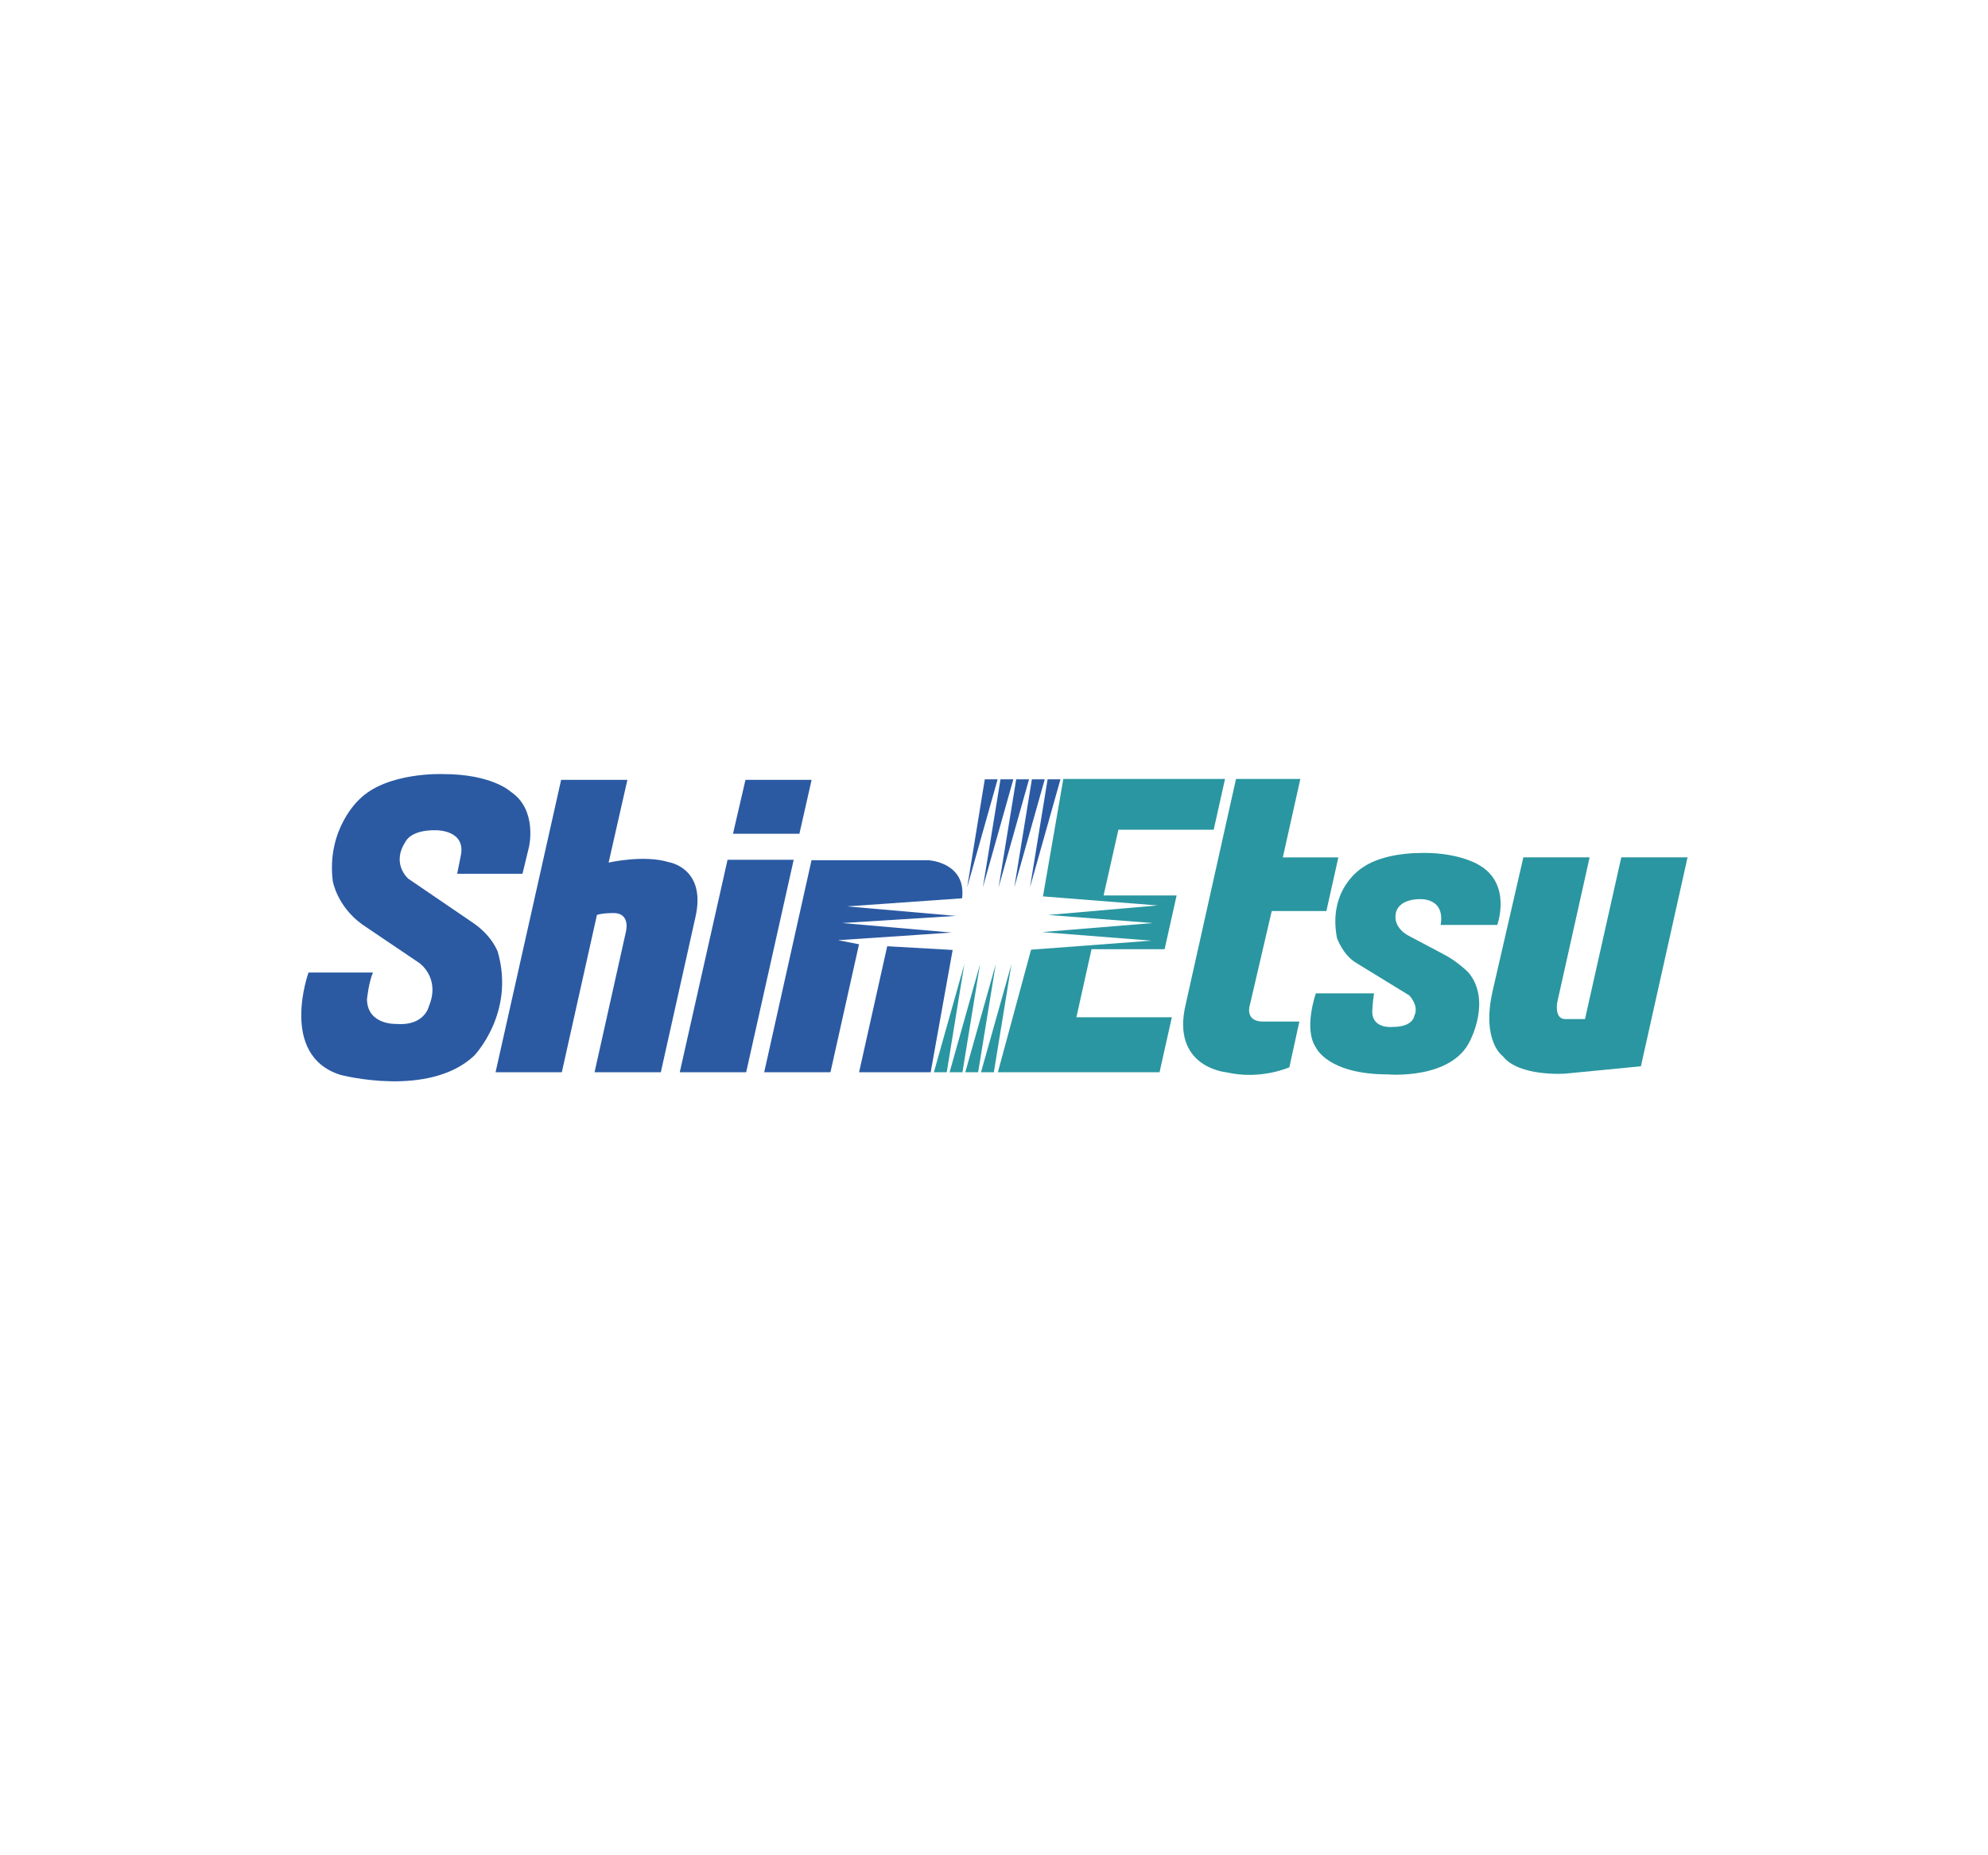 <?xml version="1.0" encoding="UTF-8" standalone="no"?>
<svg
   xmlns:dc="http://purl.org/dc/elements/1.1/"
   xmlns:cc="http://creativecommons.org/ns#"
   xmlns:rdf="http://www.w3.org/1999/02/22-rdf-syntax-ns#"
   xmlns:svg="http://www.w3.org/2000/svg"
   xmlns="http://www.w3.org/2000/svg"
   viewBox="0 0 400 373.333"
   height="373.333"
   width="400"
   xml:space="preserve"
   id="svg2"
   version="1.1"><defs
     id="defs6"><clipPath
       id="clipPath18"
       clipPathUnits="userSpaceOnUse"><path
         id="path16"
         d="m 44.992,116.291 h 210.016 v 47.418 H 44.992 Z" /></clipPath><clipPath
       id="clipPath30"
       clipPathUnits="userSpaceOnUse"><path
         id="path28"
         d="M 0,280 H 300 V 0 H 0 Z" /></clipPath></defs><g
     transform="matrix(1.333,0,0,-1.333,0,373.333)"
     id="g10"><g
       id="g12"><g
         clip-path="url(#clipPath18)"
         id="g14"><g
           transform="translate(69.007,148.163)"
           id="g20"><path
             id="path22"
             style="fill:#2b5aa3;fill-opacity:1;fill-rule:nonzero;stroke:none"
             d="m 0,0 h 9.86 l 0.982,4.062 c 0,0 1.328,5.602 -2.764,8.333 0,0 -2.801,2.657 -10.196,2.657 0,0 -8.473,0.359 -12.637,-3.808 0,0 -5.008,-4.453 -4.02,-12.356 -0.002,0 0.645,-3.808 4.45,-6.538 l 8.617,-5.82 c 0,0 3.23,-2.228 1.436,-6.538 0,0 -0.647,-3.017 -4.955,-2.658 0,0 -4.316,-0.172 -4.388,3.708 0,0 0.261,2.578 0.905,4.053 h -9.727 c 0,0 -4.524,-12.503 4.81,-15.448 0,0 13.318,-3.539 20.175,2.874 0,0 6.229,6.412 3.591,15.661 0,0 -0.807,2.443 -3.806,4.455 l -9.692,6.609 c 0,0 -2.658,2.228 -0.432,5.604 0,0 0.719,1.796 4.596,1.724 0,0 4.479,0.074 3.762,-3.735 L 0,0" /></g></g></g><g
       id="g24"><g
         clip-path="url(#clipPath30)"
         id="g26"><g
           transform="translate(84.7,162.348)"
           id="g32"><path
             id="path34"
             style="fill:#2b5aa3;fill-opacity:1;fill-rule:nonzero;stroke:none"
             d="M 0,0 H 10.002 L 7.167,-12.494 c 0,0 5.321,1.22 9.055,0.07 0,0 5.761,-0.861 4.044,-8.331 L 15.047,-44.144 H 5.043 l 4.702,21.06 c 0,0 0.877,2.972 -1.851,2.972 0,0 -1.701,0.002 -2.49,-0.284 L 0.103,-44.144 H -9.899 L 0,0" /></g><g
           transform="translate(120.666,154.21)"
           id="g36"><path
             id="path38"
             style="fill:#2b5aa3;fill-opacity:1;fill-rule:nonzero;stroke:none"
             d="M 0,0 1.843,8.138 H -8.14 L -10.025,0 Z" /></g><g
           transform="translate(112.63,118.204)"
           id="g40"><path
             id="path42"
             style="fill:#2b5aa3;fill-opacity:1;fill-rule:nonzero;stroke:none"
             d="M 0,0 7.173,32.074 H -2.811 L -10.026,0 Z" /></g><g
           transform="translate(115.35,118.204)"
           id="g44"><path
             id="path46"
             style="fill:#2b5aa3;fill-opacity:1;fill-rule:nonzero;stroke:none"
             d="m 0,0 7.144,32.01 h 17.63 c 0,0 5.745,-0.291 5.098,-5.751 L 12.497,25.038 28.938,23.601 11.779,22.524 28.293,21.086 11.133,19.937 14.313,19.319 10.002,0 H 0" /></g><g
           transform="translate(133.919,137.225)"
           id="g48"><path
             id="path50"
             style="fill:#2b5aa3;fill-opacity:1;fill-rule:nonzero;stroke:none"
             d="M 0,0 9.877,-0.561 6.56,-19.021 H -4.247 Z" /></g><g
           transform="translate(145.988,146.115)"
           id="g52"><path
             id="path54"
             style="fill:#2b5aa3;fill-opacity:1;fill-rule:nonzero;stroke:none"
             d="M 0,0 2.658,16.309 H 4.596 Z" /></g><g
           transform="translate(148.359,146.115)"
           id="g56"><path
             id="path58"
             style="fill:#2b5aa3;fill-opacity:1;fill-rule:nonzero;stroke:none"
             d="M 0,0 2.657,16.309 H 4.596 Z" /></g><g
           transform="translate(150.731,146.115)"
           id="g60"><path
             id="path62"
             style="fill:#2b5aa3;fill-opacity:1;fill-rule:nonzero;stroke:none"
             d="M 0,0 2.656,16.309 H 4.595 Z" /></g><g
           transform="translate(153.1,146.115)"
           id="g64"><path
             id="path66"
             style="fill:#2b5aa3;fill-opacity:1;fill-rule:nonzero;stroke:none"
             d="m 0,0 2.656,16.309 h 1.94 z" /></g><g
           transform="translate(155.471,146.115)"
           id="g68"><path
             id="path70"
             style="fill:#2b5aa3;fill-opacity:1;fill-rule:nonzero;stroke:none"
             d="M 0,0 2.657,16.309 H 4.596 Z" /></g><g
           transform="translate(152.671,134.512)"
           id="g72"><path
             id="path74"
             style="fill:#2a96a1;fill-opacity:1;fill-rule:nonzero;stroke:none"
             d="M 0,0 -2.656,-16.308 H -4.594 Z" /></g><g
           transform="translate(150.301,134.512)"
           id="g76"><path
             id="path78"
             style="fill:#2a96a1;fill-opacity:1;fill-rule:nonzero;stroke:none"
             d="M 0,0 -2.658,-16.308 H -4.596 Z" /></g><g
           transform="translate(147.93,134.512)"
           id="g80"><path
             id="path82"
             style="fill:#2a96a1;fill-opacity:1;fill-rule:nonzero;stroke:none"
             d="M 0,0 -2.656,-16.308 H -4.594 Z" /></g><g
           transform="translate(145.559,134.512)"
           id="g84"><path
             id="path86"
             style="fill:#2a96a1;fill-opacity:1;fill-rule:nonzero;stroke:none"
             d="M 0,0 -2.655,-16.308 H -4.594 Z" /></g><g
           transform="translate(160.503,162.483)"
           id="g88"><path
             id="path90"
             style="fill:#2a96a1;fill-opacity:1;fill-rule:nonzero;stroke:none"
             d="M 0,0 H 24.409 L 22.694,-7.672 H 8.311 L 6.078,-17.587 H 17.1 l -1.812,-8.116 H 4.257 L 1.972,-35.979 h 14.406 l -1.854,-8.3 H -9.882 l 5.012,18.5 18.166,1.366 -16.516,1.292 16.73,1.366 -15.796,1.22 16.515,1.437 -17.304,1.366 z" /></g><g
           transform="translate(186.568,162.483)"
           id="g92"><path
             id="path94"
             style="fill:#2a96a1;fill-opacity:1;fill-rule:nonzero;stroke:none"
             d="M 0,0 H 9.71 L 7.066,-11.842 h 8.383 l -1.808,-8.101 H 5.391 L 2.095,-34.11 c 0,0 -0.865,-2.518 2.007,-2.518 h 5.459 l -1.509,-6.897 c 0,0 -4.313,-1.975 -9.555,-0.754 0,0 -8.395,0.754 -6.073,10.339 L 0,0" /></g><g
           transform="translate(217.452,140.44)"
           id="g96"><path
             id="path98"
             style="fill:#2a96a1;fill-opacity:1;fill-rule:nonzero;stroke:none"
             d="m 0,0 h 8.546 c 0,0 2.35,6.377 -3.017,9.197 0,0 -3.231,1.921 -9.12,1.652 0,0 -4.954,0 -8.039,-2.084 0,0 -5.459,-3.089 -4.022,-10.704 0,0 0.862,-2.586 2.943,-3.808 l 7.971,-4.886 c 0,0 1.526,-1.527 0.771,-3.088 0,0 -0.162,-1.671 -3.232,-1.671 0,0 -3.122,-0.378 -3.122,2.317 0,0 0.029,1.185 0.267,2.749 h -8.777 c 0,0 -1.938,-5.444 0.056,-8.245 0,0 1.777,-3.989 10.824,-3.989 0,0 9.691,-0.861 12.438,5.175 0,0 3.178,6.033 -0.268,10.184 0,0 -1.616,1.669 -3.716,2.748 l -5.386,2.855 c 0,0 -2.316,1.131 -1.884,3.341 0,0 0.162,2.047 3.499,2.155 0,0 4.004,0.342 3.268,-3.898" /></g><g
           transform="translate(229.94,150.642)"
           id="g100"><path
             id="path102"
             style="fill:#2a96a1;fill-opacity:1;fill-rule:nonzero;stroke:none"
             d="M 0,0 H 10.002 L 5.106,-21.929 c 0,0 -0.451,-2.48 1.218,-2.48 H 9.305 L 14.782,0 H 24.784 L 17.745,-31.536 6.27,-32.652 c 0,0 -6.946,-0.486 -9.369,2.638 0,0 -3.235,2.226 -1.56,9.754 L 0,0" /></g></g></g></g></svg>